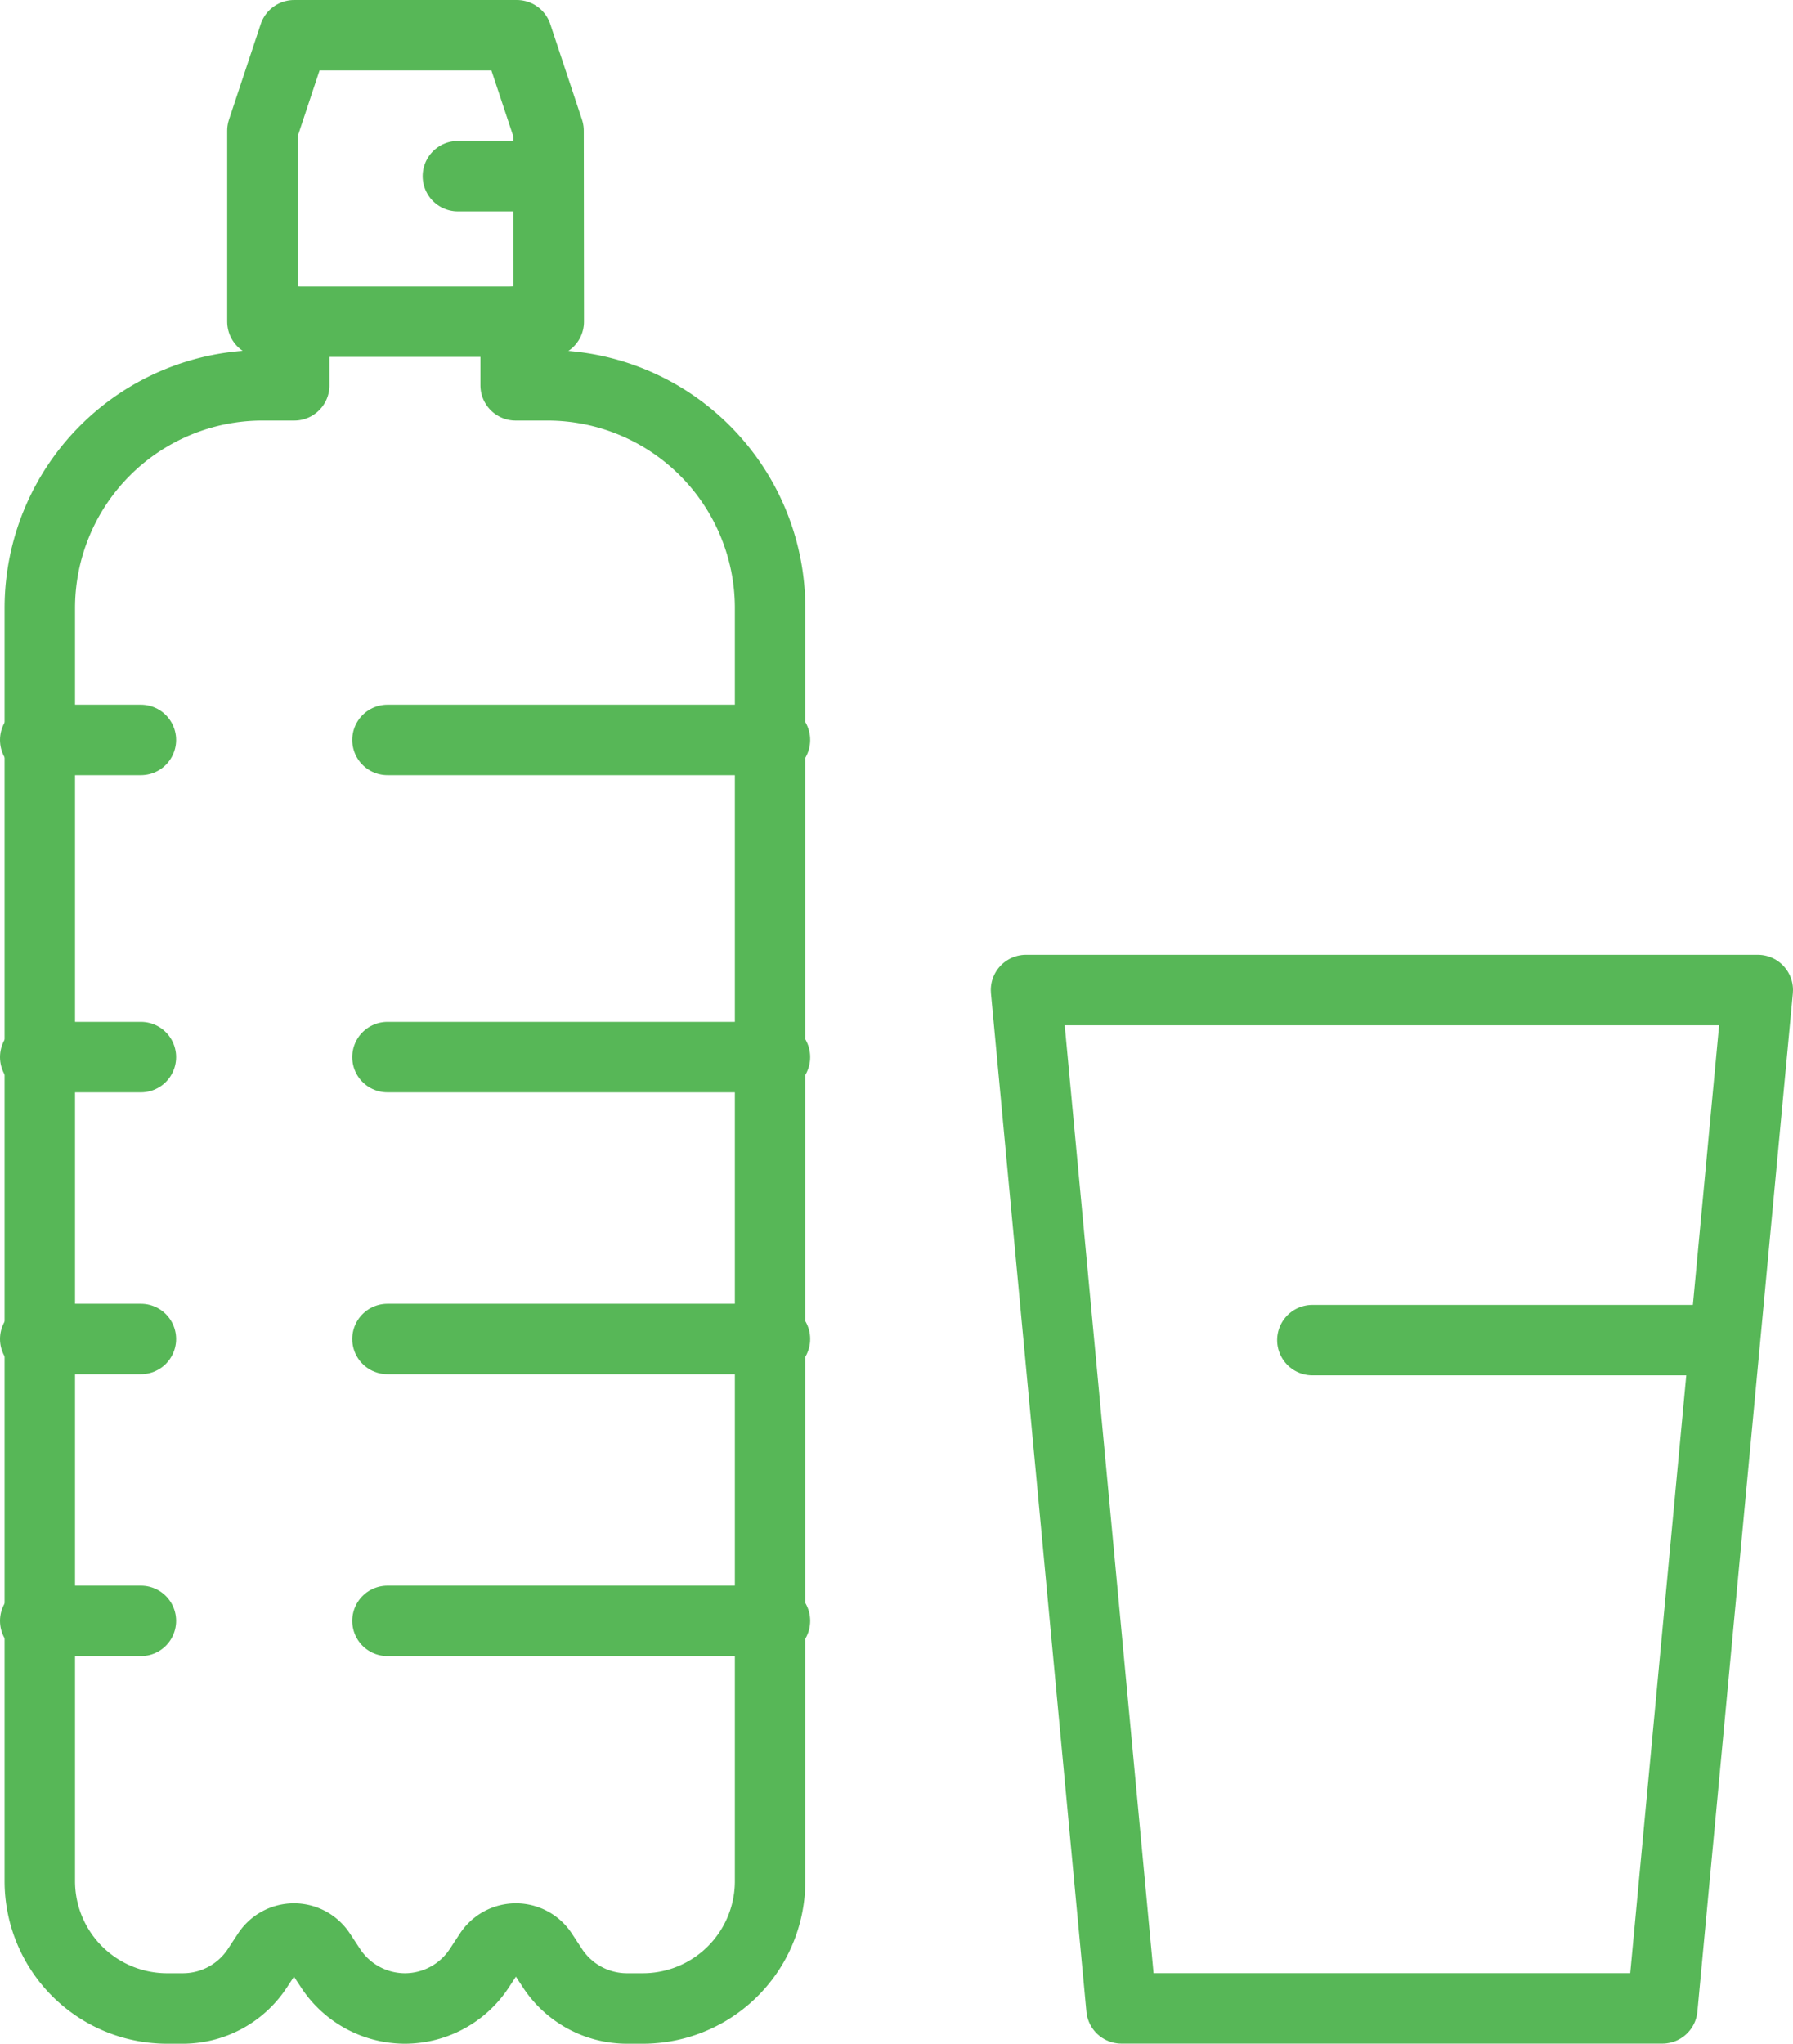 <svg xmlns="http://www.w3.org/2000/svg" width="50.902" height="58" viewBox="0 0 50.902 58">
  <g id="drink_water_isotonic_drink" data-name="drink water/isotonic drink" transform="translate(-1604.885 -1069)">
    <g id="_Grupo_" data-name="&lt;Grupo&gt;" transform="translate(1605.885 1070)">
      <path id="Path_2337" data-name="Path 2337" d="M1613.226,1106v1.806h-.9a6.323,6.323,0,0,0-6.323,6.323v36.129a3.613,3.613,0,0,0,3.613,3.613h.453a2.529,2.529,0,0,0,2.1-1.126l.3-.456a.9.9,0,0,1,1.5,0l.3.456a2.529,2.529,0,0,0,2.1,1.126h0a2.529,2.529,0,0,0,2.1-1.126l.3-.456a.9.9,0,0,1,1.5,0l.3.456a2.529,2.529,0,0,0,2.1,1.126h.453a3.613,3.613,0,0,0,3.613-3.613v-36.129a6.323,6.323,0,0,0-6.323-6.323h-.9V1106" transform="translate(-1605.873 -1097.871)" fill="none" stroke="#57b757" stroke-linecap="round" stroke-linejoin="round" stroke-width="2"/>
      <g id="Group_761" data-name="Group 761" transform="translate(0 20.435)">
        <line id="Line_309" data-name="Line 309" x2="3" transform="translate(0 -0.435)" fill="none" stroke="#57b757" stroke-linecap="round" stroke-linejoin="round" stroke-width="2"/>
        <line id="Line_310" data-name="Line 310" x2="11" transform="translate(10 -0.435)" fill="none" stroke="#57b757" stroke-linecap="round" stroke-linejoin="round" stroke-width="2"/>
        <line id="Line_311" data-name="Line 311" x2="3" transform="translate(0 8.565)" fill="none" stroke="#57b757" stroke-linecap="round" stroke-linejoin="round" stroke-width="2"/>
        <line id="Line_312" data-name="Line 312" x2="11" transform="translate(10 8.565)" fill="none" stroke="#57b757" stroke-linecap="round" stroke-linejoin="round" stroke-width="2"/>
        <line id="Line_313" data-name="Line 313" x2="3" transform="translate(0 16.565)" fill="none" stroke="#57b757" stroke-linecap="round" stroke-linejoin="round" stroke-width="2"/>
        <line id="Line_314" data-name="Line 314" x2="11" transform="translate(10 16.565)" fill="none" stroke="#57b757" stroke-linecap="round" stroke-linejoin="round" stroke-width="2"/>
        <line id="Line_315" data-name="Line 315" x2="3" transform="translate(0 24.565)" fill="none" stroke="#57b757" stroke-linecap="round" stroke-linejoin="round" stroke-width="2"/>
        <line id="Line_316" data-name="Line 316" x2="11" transform="translate(10 24.565)" fill="none" stroke="#57b757" stroke-linecap="round" stroke-linejoin="round" stroke-width="2"/>
      </g>
      <g id="Group_762" data-name="Group 762" transform="translate(6.45 0)">
        <path id="Path_2338" data-name="Path 2338" d="M1642.129,1078.129H1634v-5.419l.9-2.71h6.323l.9,2.71Z" transform="translate(-1634 -1070)" fill="none" stroke="#57b757" stroke-linecap="round" stroke-linejoin="round" stroke-width="2"/>
        <line id="Line_317" data-name="Line 317" x2="2" transform="translate(5.549 4)" fill="none" stroke="#57b757" stroke-linecap="round" stroke-linejoin="round" stroke-width="2"/>
      </g>
    </g>
    <g id="Group_763" data-name="Group 763" transform="translate(1634.013 1097.097)">
      <path id="Path_2339" data-name="Path 2339" d="M1732.71,1218.9,1730,1190h20.774l-2.71,28.9Z" transform="translate(-1730 -1190)" fill="none" stroke="#57b757" stroke-linecap="round" stroke-linejoin="round" stroke-width="2"/>
      <line id="Line_318" data-name="Line 318" x1="11.686" transform="translate(8.129 9.935)" fill="none" stroke="#57b757" stroke-linecap="round" stroke-linejoin="round" stroke-width="2"/>
    </g>
  </g>
</svg>
